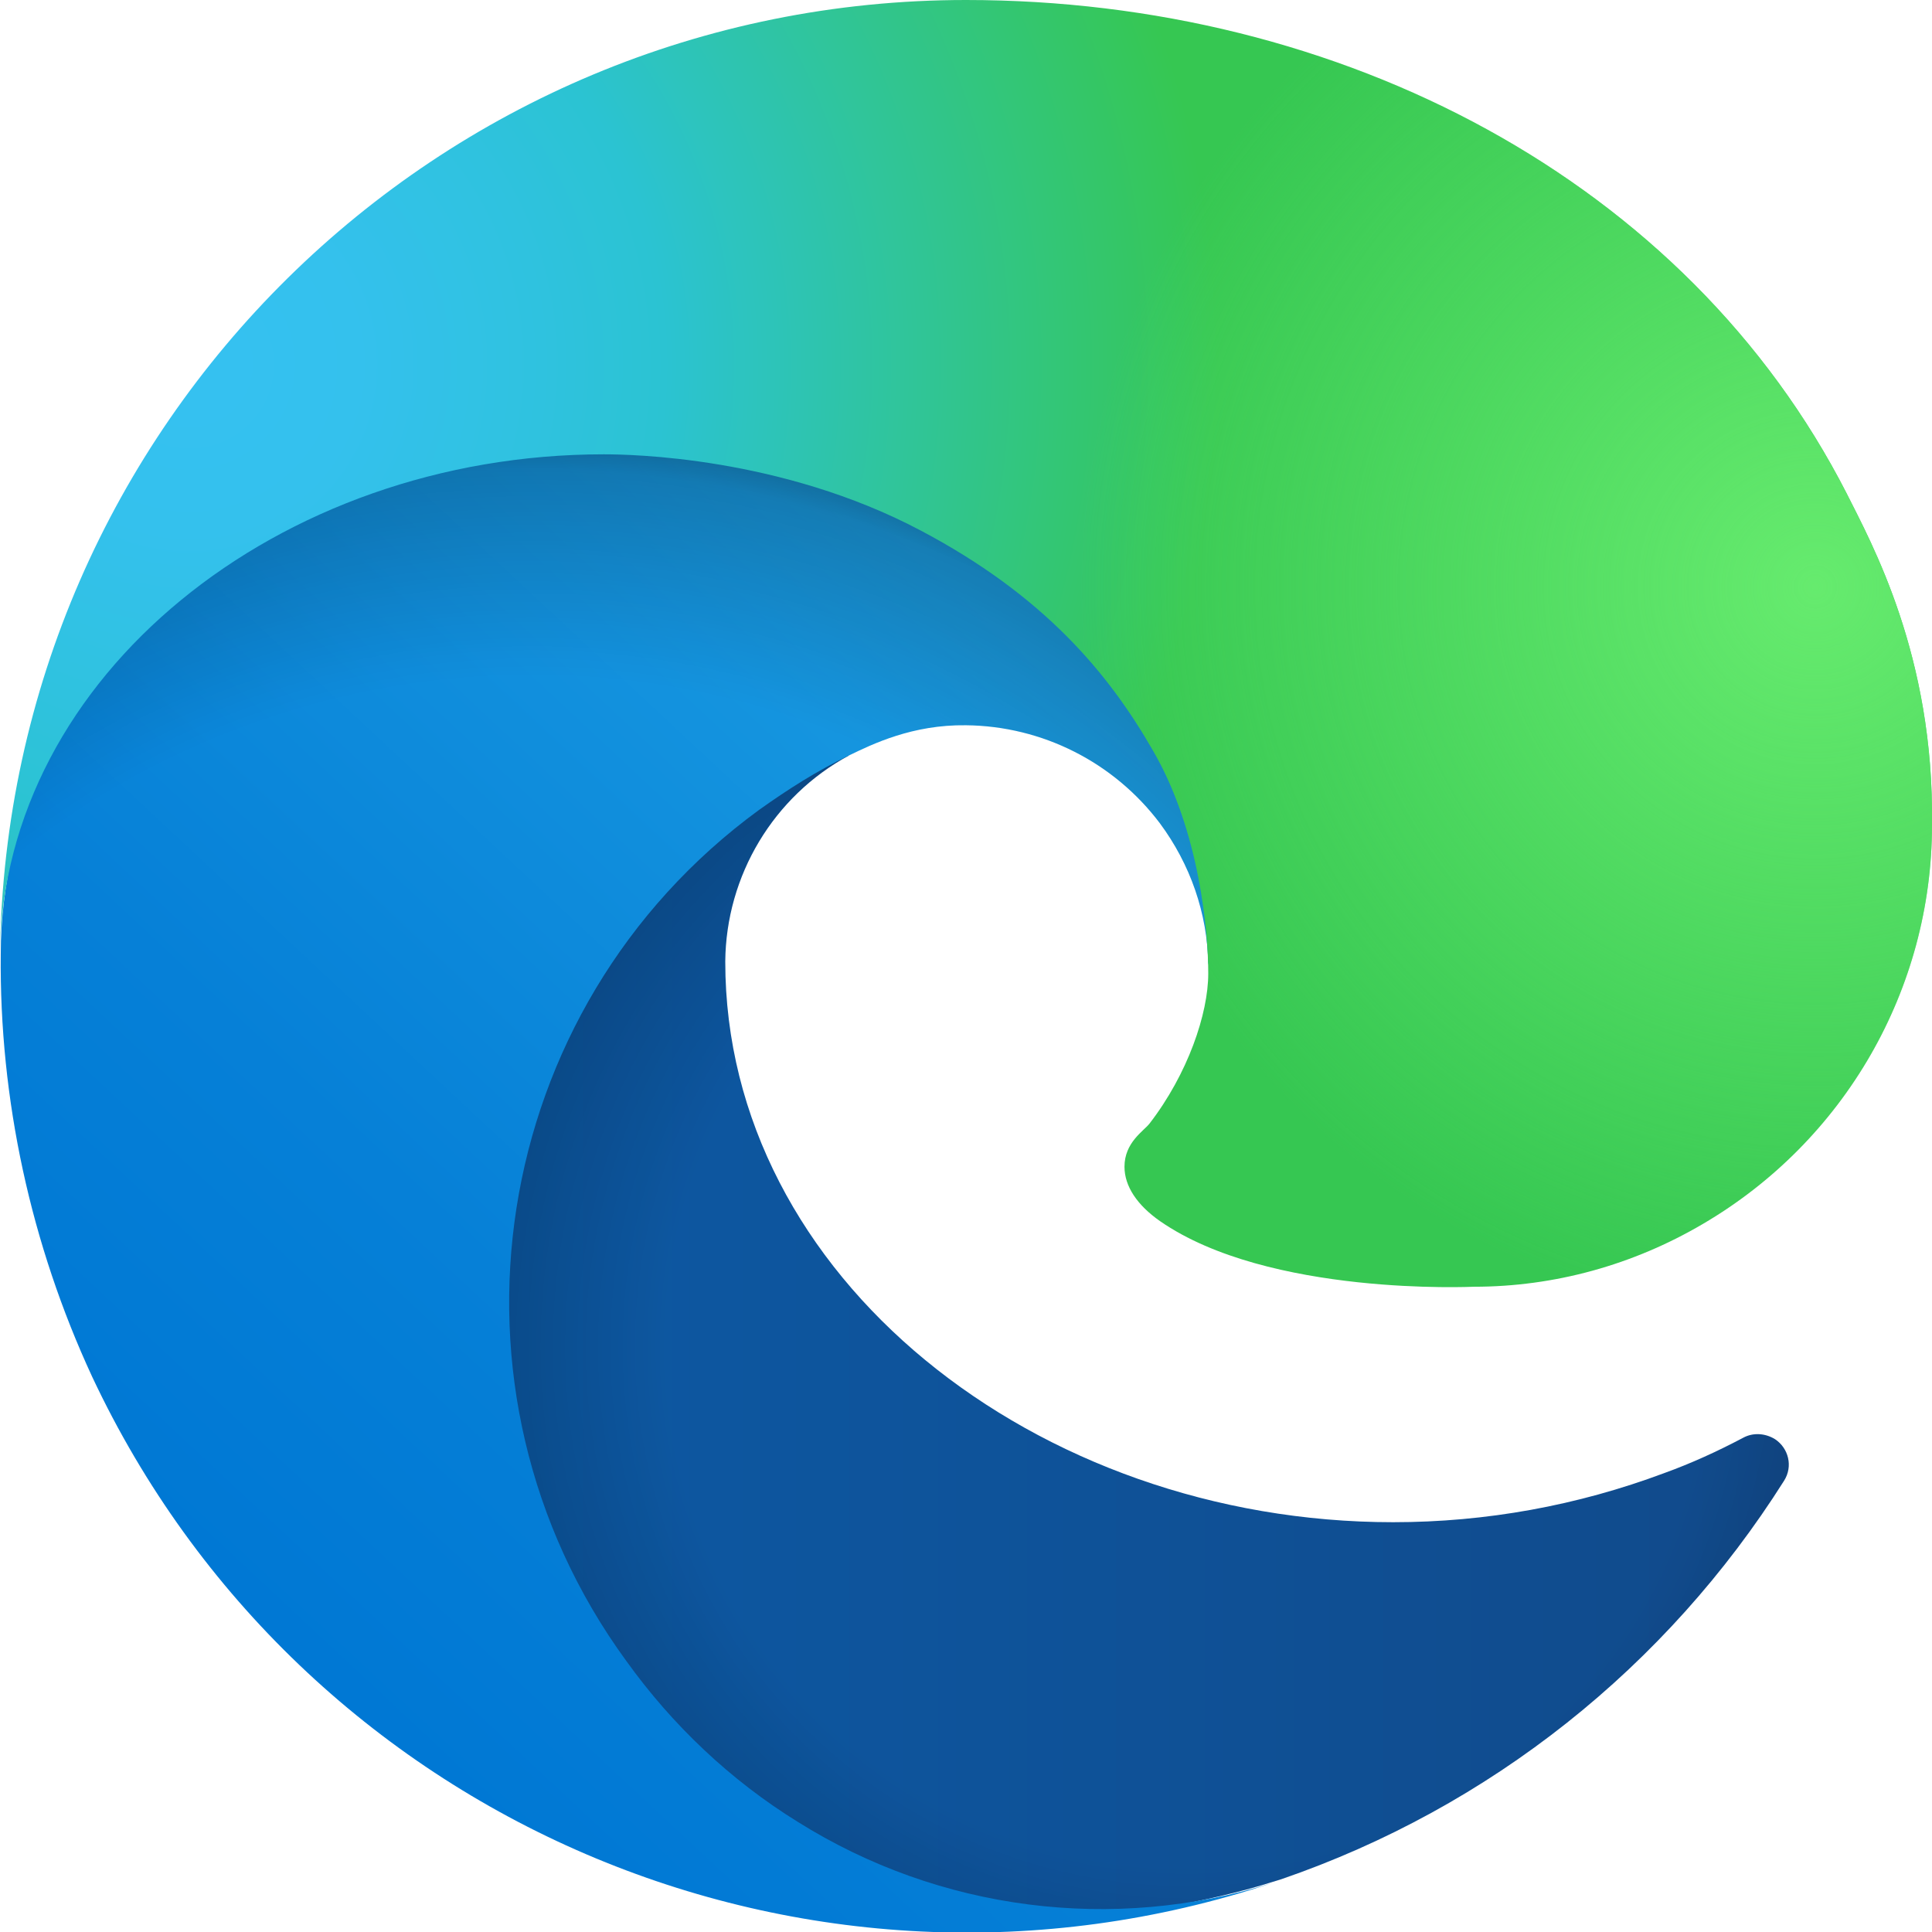 <svg version="1.2" xmlns="http://www.w3.org/2000/svg" viewBox="0 0 256 256" width="256" height="256">
	<title>edge</title>
	<defs>
		<linearGradient id="g1" x2="1" gradientUnits="userSpaceOnUse" gradientTransform="matrix(178.282,0,0,153.864,58.704,177.02)">
			<stop offset="0" stop-color="#0c59a4"/>
			<stop offset="1" stop-color="#114a8b"/>
		</linearGradient>
		<radialGradient id="g2" cx="0" cy="0" r="1" gradientUnits="userSpaceOnUse" gradientTransform="matrix(95.37,0,0,95.37,157.192,178.436)">
			<stop offset=".72" stop-color="#000000" stop-opacity="0"/>
			<stop offset=".95" stop-color="#000000" stop-opacity=".53"/>
			<stop offset="1" stop-color="#000000" stop-opacity="1"/>
		</radialGradient>
		<linearGradient id="g3" x2="1" gradientUnits="userSpaceOnUse" gradientTransform="matrix(-111.374,121.312,-148.328,-136.176,152.771,99.746)">
			<stop offset="0" stop-color="#1b9de2"/>
			<stop offset=".16" stop-color="#1595df"/>
			<stop offset=".67" stop-color="#0680d7"/>
			<stop offset="1" stop-color="#0078d4"/>
		</linearGradient>
		<radialGradient id="g4" cx="0" cy="0" r="1" gradientUnits="userSpaceOnUse" gradientTransform="matrix(21.486,-141.779,141.779,21.486,70.608,199.009)">
			<stop offset=".76" stop-color="#000000" stop-opacity="0"/>
			<stop offset=".95" stop-color="#000000" stop-opacity=".5"/>
			<stop offset="1" stop-color="#000000" stop-opacity="1"/>
		</radialGradient>
		<radialGradient id="g5" cx="0" cy="0" r="1" gradientUnits="userSpaceOnUse" gradientTransform="matrix(-8.097,202.389,-202.389,-8.097,25.853,47.392)">
			<stop offset="0" stop-color="#35c1f1"/>
			<stop offset=".11" stop-color="#34c1ed"/>
			<stop offset=".23" stop-color="#2fc2df"/>
			<stop offset=".31" stop-color="#2bc3d2"/>
			<stop offset=".67" stop-color="#36c752"/>
		</radialGradient>
		<radialGradient id="g6" cx="0" cy="0" r="1" gradientUnits="userSpaceOnUse" gradientTransform="matrix(27.255,93.427,-93.427,27.255,240.06,77.406)">
			<stop offset="0" stop-color="#66eb6e" stop-opacity="1"/>
			<stop offset="1" stop-color="#66eb6e" stop-opacity="0"/>
		</radialGradient>
	</defs>
	<style>
		.s0 { fill: url(#g1) } 
		.s1 { opacity: .3;fill: url(#g2) } 
		.s2 { fill: url(#g3) } 
		.s3 { opacity: .4;fill: url(#g4) } 
		.s4 { fill: url(#g5) } 
		.s5 { fill: url(#g6) } 
	</style>
	<path class="s0" d="m231 190.5c-3.4 1.8-6.9 3.4-10.5 4.7-11.5 4.3-23.6 6.5-35.9 6.5-47.3 0-88.5-32.5-88.5-74.3 0.1-11.4 6.4-21.9 16.4-27.3-42.8 1.8-53.8 46.4-53.8 72.5 0 73.9 68.1 81.4 82.8 81.4 7.9 0 19.8-2.3 27-4.6l1.3-0.4c27.6-9.5 51-28.1 66.6-52.8 1.2-1.9 0.6-4.3-1.2-5.5-1.3-0.8-2.9-0.9-4.2-0.2z"/>
	<path class="s1" d="m231 190.5c-3.4 1.8-6.9 3.4-10.5 4.7-11.5 4.3-23.6 6.5-35.9 6.5-47.3 0-88.5-32.5-88.5-74.3 0.1-11.4 6.4-21.9 16.4-27.3-42.8 1.8-53.8 46.4-53.8 72.5 0 73.9 68.1 81.4 82.8 81.4 7.9 0 19.8-2.3 27-4.6l1.3-0.4c27.6-9.5 51-28.1 66.6-52.8 1.2-1.9 0.6-4.3-1.2-5.5-1.3-0.8-2.9-0.9-4.2-0.2z"/>
	<path class="s2" d="m105.7 241.4c-8.9-5.5-16.6-12.8-22.7-21.3-26.3-36-18.4-86.5 17.6-112.8 3.8-2.7 7.7-5.2 11.9-7.2 3.1-1.5 8.4-4.1 15.5-4 10.1 0.1 19.6 4.9 25.7 13 4 5.4 6.3 11.9 6.4 18.7 0-0.2 24.5-79.6-80-79.6-43.9 0-80 41.7-80 78.2-0.2 19.3 4 38.5 12.1 56 27.6 58.8 94.8 87.6 156.4 67.1-21.1 6.6-44.1 3.7-62.9-8.1z"/>
	<path class="s3" d="m105.7 241.4c-8.9-5.5-16.6-12.8-22.7-21.3-26.3-36-18.4-86.5 17.6-112.8 3.8-2.7 7.7-5.2 11.9-7.2 3.1-1.5 8.4-4.1 15.5-4 10.1 0.1 19.6 4.9 25.7 13 4 5.4 6.3 11.9 6.4 18.7 0-0.2 24.5-79.6-80-79.6-43.9 0-80 41.7-80 78.2-0.2 19.3 4 38.5 12.1 56 27.6 58.8 94.8 87.6 156.4 67.1-21.1 6.6-44.1 3.7-62.9-8.1z"/>
	<path class="s4" d="m152.3 148.9c-0.8 1-3.3 2.5-3.3 5.7 0 2.6 1.7 5.1 4.7 7.2 14.4 10 41.5 8.7 41.6 8.7 10.7 0 21.1-2.9 30.3-8.3 18.8-11 30.4-31.1 30.4-52.9 0.3-22.4-8-37.3-11.3-43.9-21.2-41.5-67-65.4-116.7-65.4-70 0-127 56.2-128 126.2 0.5-36.5 36.8-66 80-66 3.5 0 23.5 0.3 42 10.1 16.3 8.6 24.9 18.9 30.8 29.2 6.2 10.7 7.3 24.1 7.3 29.5 0 5.3-2.7 13.3-7.8 19.9z"/>
	<path class="s5" d="m152.3 148.9c-0.8 1-3.3 2.5-3.3 5.7 0 2.6 1.7 5.1 4.7 7.2 14.4 10 41.5 8.7 41.6 8.7 10.7 0 21.1-2.9 30.3-8.3 18.8-11 30.4-31.1 30.4-52.9 0.3-22.4-8-37.3-11.3-43.9-21.2-41.5-67-65.4-116.7-65.4-70 0-127 56.2-128 126.2 0.5-36.5 36.8-66 80-66 3.5 0 23.5 0.3 42 10.1 16.3 8.6 24.9 18.9 30.8 29.2 6.2 10.7 7.3 24.1 7.3 29.5 0 5.3-2.7 13.3-7.8 19.9z"/>
</svg>